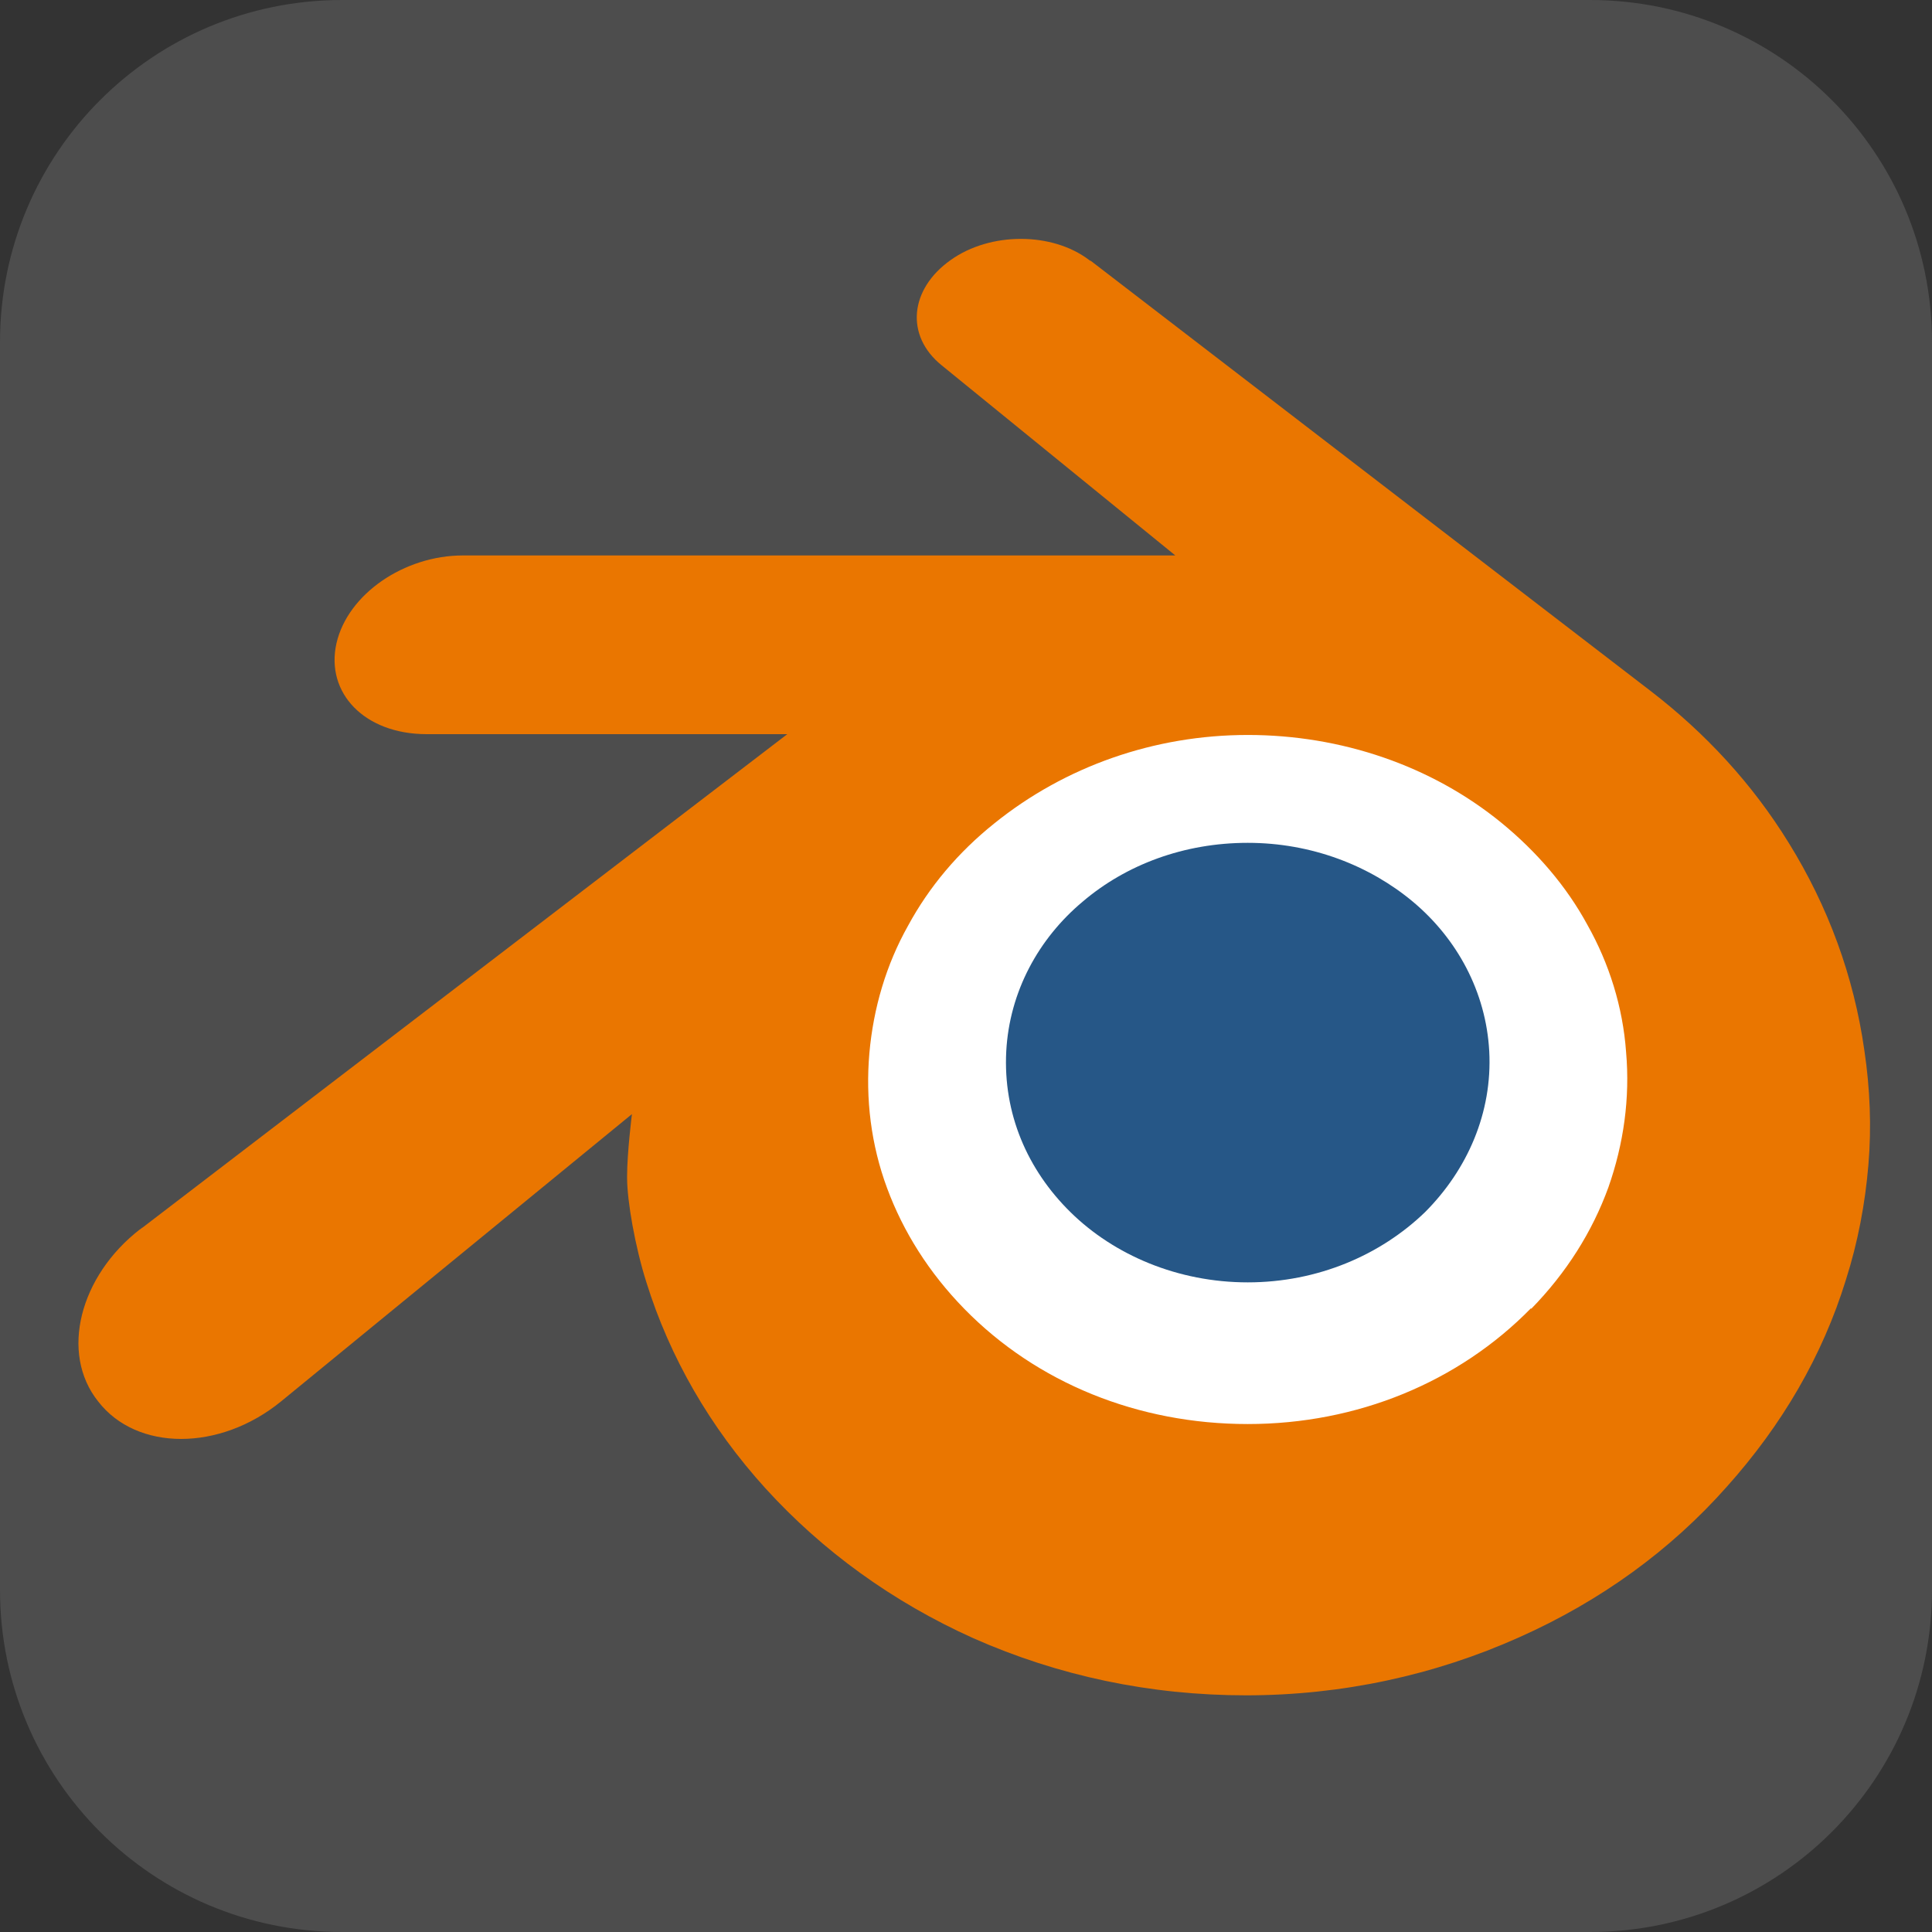<?xml version="1.0" encoding="UTF-8"?>
<svg id="Layer_1" xmlns="http://www.w3.org/2000/svg" xmlns:xlink="http://www.w3.org/1999/xlink" version="1.1" viewBox="0 0 240 240">
  <rect x="0" y="0" width="240" height="240" fill="#333333" stroke="none"/>
  <!-- Generator: Adobe Illustrator 29.3.1, SVG Export Plug-In . SVG Version: 2.1.0 Build 151)  -->
  <defs>
    <style>
      .st0 {
        fill: #4d4d4d;
      }

      .st1 {
        fill: #fff;
      }

      .st2 {
        fill: #ea7600;
      }

      .st3 {
        fill: #265787;
      }
    </style>
  </defs>
  <g id="Layer_2">
    <g id="Surfaces">
      <g id="Photo_Surface">
        <g id="Outline_no_shadow">
          <path class="st0" d="M42.5,0h155c23.5,0,42.5,19,42.5,42.5v155c0,23.5-19,42.5-42.5,42.5H42.5c-23.5,0-42.5-19-42.5-42.5V42.5C0,19,19,0,42.5,0Z"/>
        </g>
      </g>
    </g>
  </g>
  <g>
    <path class="st1" d="M93,132.4c.8-14.4,7.9-27.2,18.6-36.2,10.5-8.9,24.5-14.3,40-14.3s29.4,5.4,39.9,14.3c10.7,9,17.7,21.8,18.6,36.2.8,14.8-5.2,28.7-15.6,38.9-10.7,10.4-25.8,17-42.9,17s-32.3-6.5-42.9-17c-10.5-10.2-16.4-24-15.6-38.8h-.1Z"/>
    <g>
      <path class="st3" d="M125,130.6c.4-7.4,4-14,9.5-18.6,5.4-4.6,12.6-7.3,20.5-7.3s15.1,2.8,20.5,7.3c5.5,4.6,9.1,11.2,9.5,18.6.4,7.6-2.7,14.7-8,20-5.5,5.3-13.3,8.7-22,8.7s-16.6-3.4-22-8.7c-5.4-5.3-8.4-12.3-8-20h0Z"/>
      <path class="st2" d="M77.9,146.3c0,2.9,1,8.6,2.4,13,2.9,9.3,7.9,18,14.8,25.6,7.1,7.8,15.8,14.1,25.8,18.6,10.6,4.7,22,7.1,33.9,7.1s23.4-2.5,33.9-7.2c10.1-4.5,18.8-10.8,25.8-18.7,6.9-7.7,11.9-16.3,14.8-25.7,1.5-4.7,2.4-9.5,2.8-14.3.4-4.7.2-9.5-.5-14.2-1.3-9.2-4.5-17.9-9.4-25.8-4.5-7.3-10.3-13.6-17.2-18.9h0l-69.5-53.4s-.1,0-.2-.1c-4.6-3.5-12.3-3.5-17.2,0-5.1,3.6-5.7,9.4-1.1,13.1h0l29,23.6H57.5c-7.3,0-14.3,4.8-15.7,10.9-1.4,6.2,3.5,11.3,11.2,11.3h44.8l-80.1,61.3c-.1,0-.2.2-.3.2-7.5,5.8-10,15.4-5.2,21.4,4.8,6.2,15.1,6.2,22.7,0l43.6-35.7s-.6,4.8-.6,7.7v.2h0ZM190.2,162.5c-9,9.2-21.6,14.4-35.2,14.4s-26.2-5.1-35.2-14.3c-4.4-4.5-7.6-9.6-9.6-15s-2.7-11.1-2.2-16.8c.5-5.6,2.1-11,4.8-15.8,2.6-4.8,6.2-9.1,10.7-12.7,8.8-7.1,19.9-11,31.5-11s22.8,3.8,31.5,10.9c4.4,3.6,8.1,7.9,10.7,12.7,2.7,4.8,4.4,10.2,4.8,15.8.5,5.7-.3,11.4-2.2,16.8-2,5.5-5.2,10.6-9.6,15.1h0Z"/>
    </g>
  </g>
</svg>